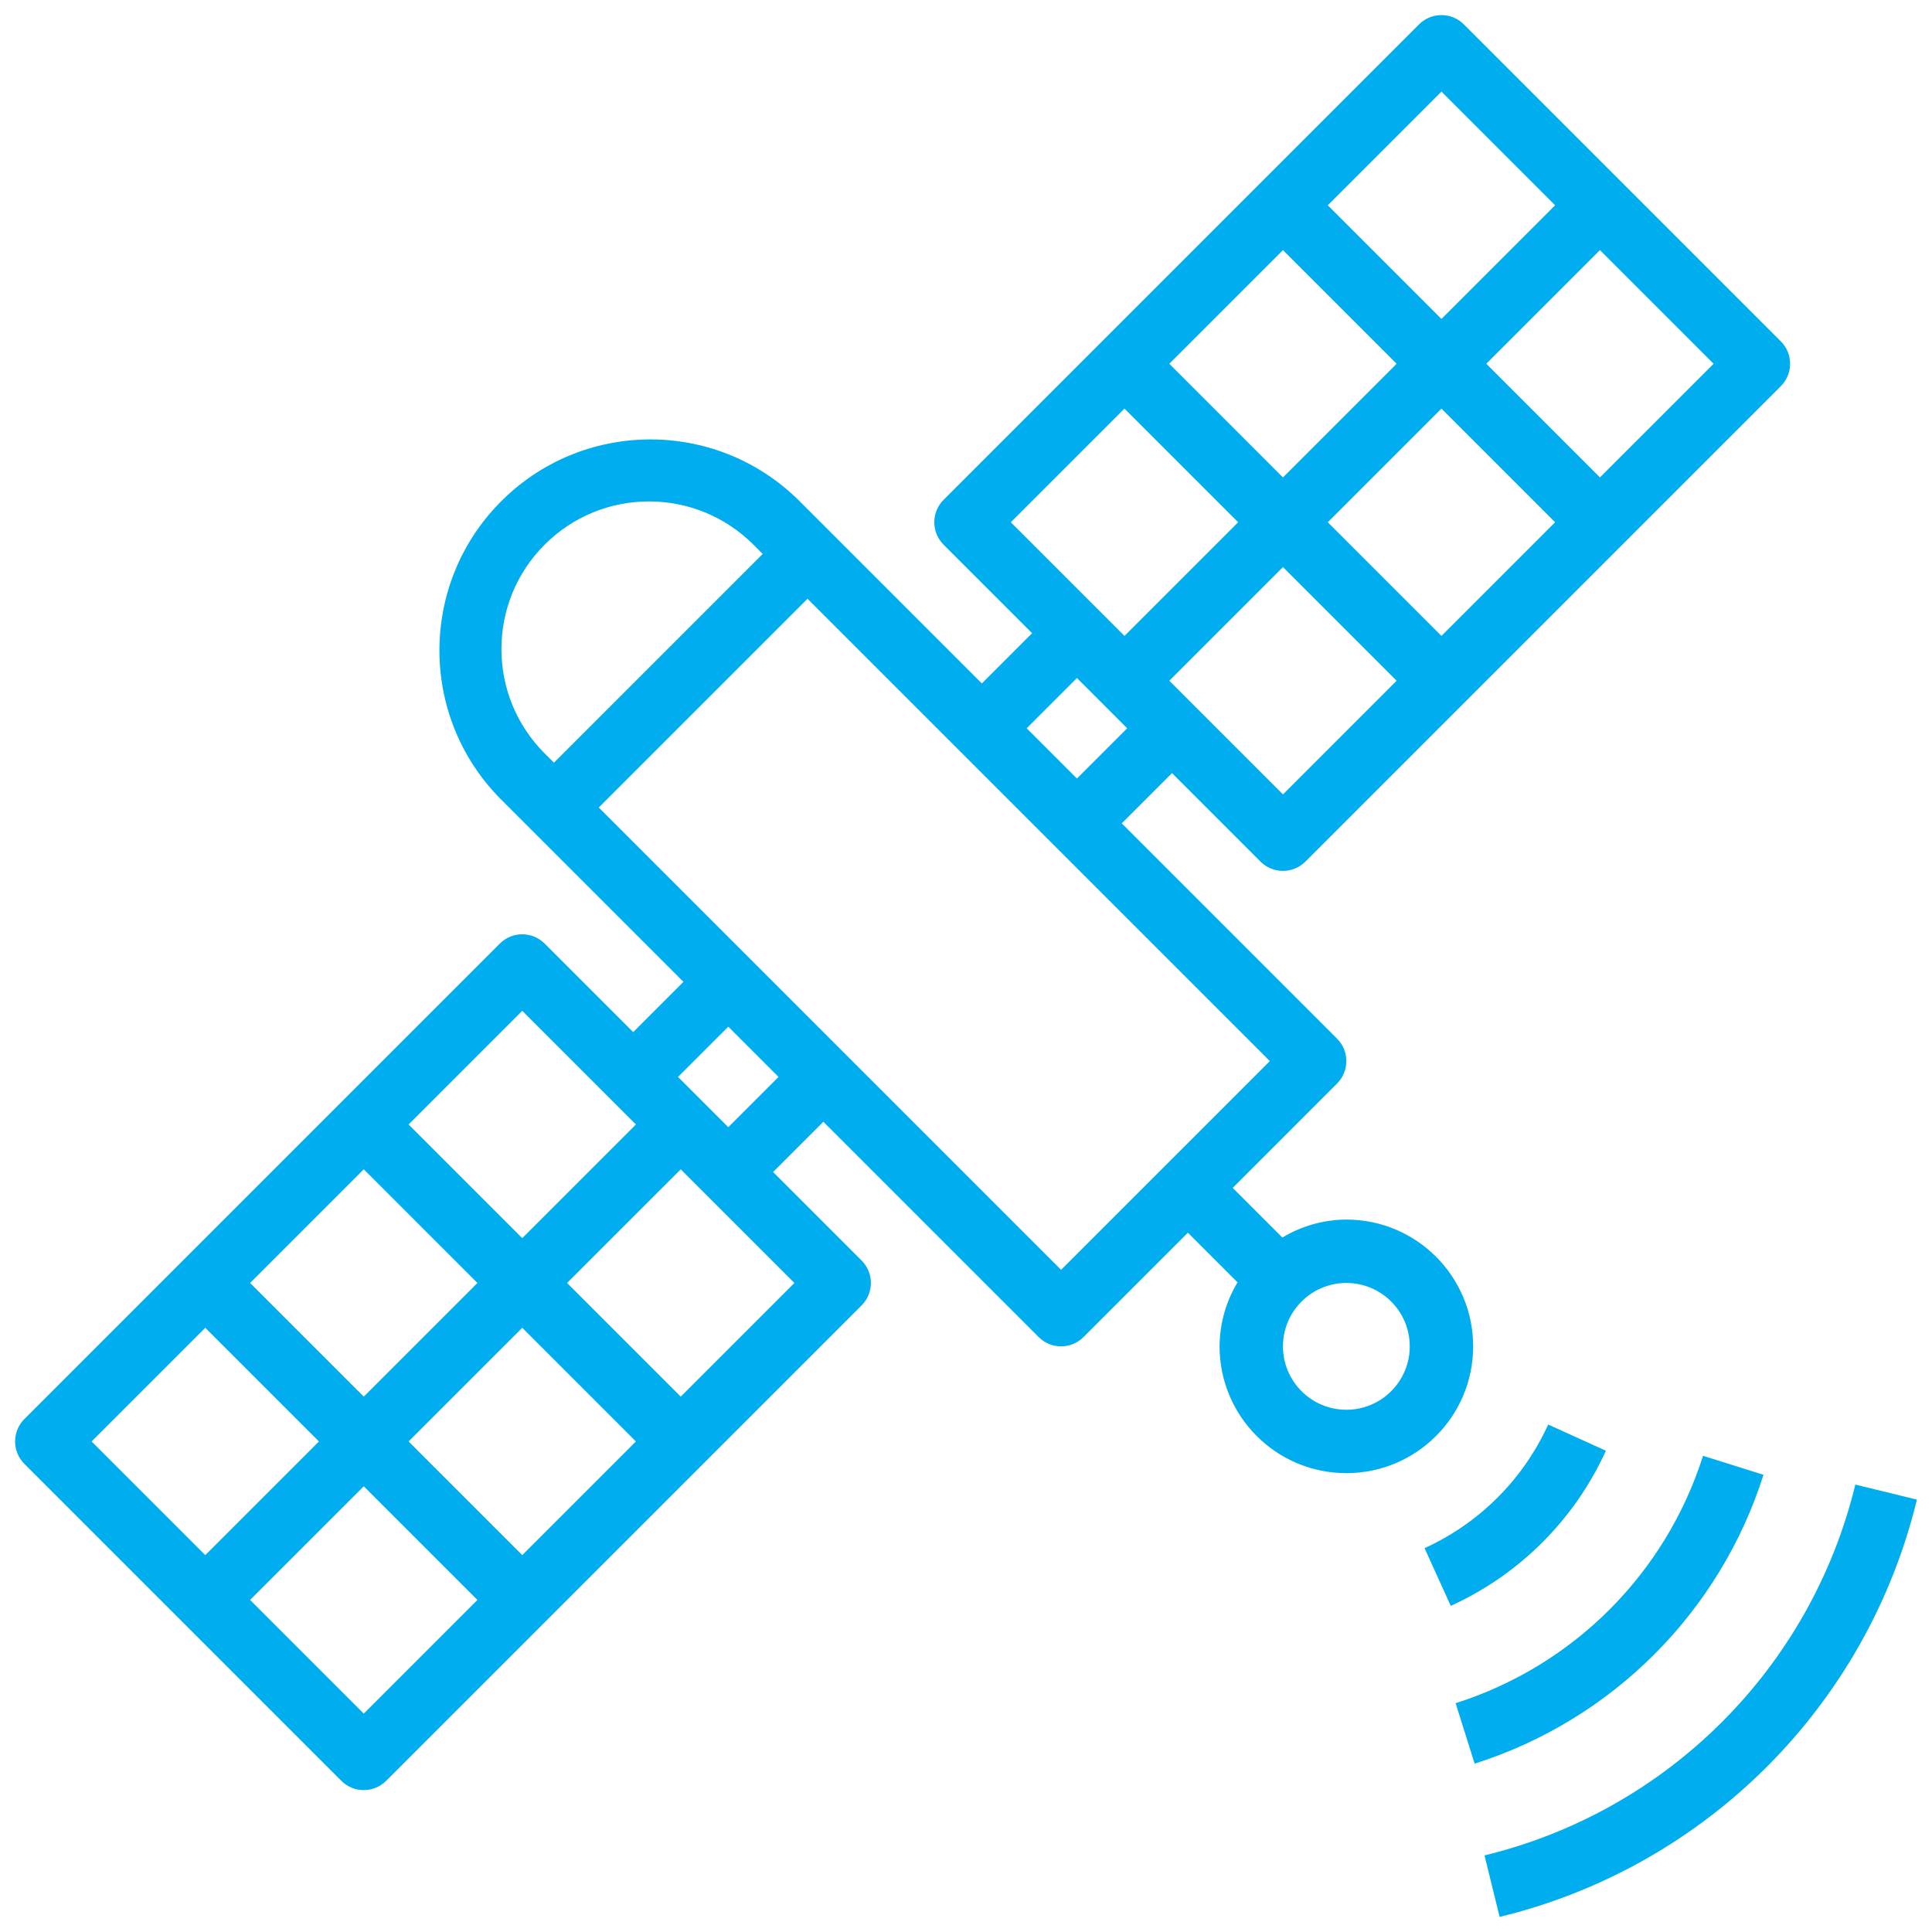 <?xml version="1.0" encoding="utf-8"?>
<!-- Generator: Adobe Illustrator 16.0.0, SVG Export Plug-In . SVG Version: 6.00 Build 0)  -->
<!DOCTYPE svg PUBLIC "-//W3C//DTD SVG 1.1//EN" "http://www.w3.org/Graphics/SVG/1.1/DTD/svg11.dtd">
<svg version="1.1" id="Layer_1" xmlns="http://www.w3.org/2000/svg" xmlns:xlink="http://www.w3.org/1999/xlink" x="0px" y="0px"
	 width="512px" height="512px" viewBox="0 0 512 512" enable-background="new 0 0 512 512" xml:space="preserve">
<path fill="#00ADEF" d="M384.468,425.569l-6.946-15.297c14.523-6.598,26.162-18.235,32.761-32.758l15.295,6.945
	C417.297,402.683,402.691,417.287,384.468,425.569z M467.343,390.835l-16.02-5.038c-9.908,31.21-34.361,55.661-65.569,65.569
	l5.038,16.02C427.23,455.817,455.776,427.271,467.343,390.835z M491.686,393.423c-11.791,48.569-49.712,86.488-98.28,98.281
	l4.008,16.295c54.65-13.264,97.322-55.936,110.586-110.586L491.686,393.423z M356.8,390.399c-18.559,0-33.602-15.043-33.602-33.6
	c0.029-5.979,1.675-11.84,4.762-16.961l-13.16-13.162l-27.663,27.662c-3.279,3.279-8.596,3.279-11.876,0l-57.062-57.063
	l-13.323,13.322l23.461,23.461c3.28,3.28,3.28,8.599,0,11.879l-126,126c-3.279,3.279-8.597,3.279-11.877,0l-84-84
	c-3.279-3.28-3.279-8.599,0-11.879l126-126c3.28-3.279,8.598-3.279,11.877,0l23.462,23.461l13.322-13.321l-48.661-48.661
	c-21.342-21.75-21.342-56.581,0-78.331c21.631-22.042,57.034-22.377,79.077-0.747l48.661,48.662l13.322-13.323l-23.461-23.461
	c-3.279-3.28-3.279-8.598,0-11.878l126-126c3.28-3.279,8.598-3.279,11.878,0l84,84c3.279,3.28,3.279,8.598,0,11.878l-126,126
	c-3.28,3.279-8.598,3.279-11.878,0l-23.461-23.461l-13.323,13.322l57.063,57.062c3.279,3.28,3.279,8.597,0,11.877L326.676,314.8
	l13.163,13.162c5.12-3.088,10.98-4.734,16.961-4.764c18.556,0,33.6,15.043,33.6,33.602C390.4,375.356,375.356,390.399,356.8,390.399
	z M370.12,180.399l-30.121-30.122l-30.122,30.122l30.122,30.122L370.12,180.399z M412.12,138.399l-30.121-30.122l-30.122,30.122
	l30.122,30.122L412.12,138.399z M423.999,66.277l-30.122,30.122l30.122,30.122l30.121-30.122L423.999,66.277z M351.877,54.399
	l30.122,30.122l30.121-30.122l-30.121-30.122L351.877,54.399z M309.877,96.399l30.122,30.122l30.121-30.122l-30.121-30.122
	L309.877,96.399z M297.999,168.521l30.121-30.122l-30.121-30.122l-30.122,30.122L297.999,168.521z M272.076,192.999l13.323,13.323
	l13.322-13.323L285.4,179.677L272.076,192.999z M146.799,202.122l55.322-55.323l-2.461-2.461c-15.277-15.277-40.046-15.277-55.323,0
	c-15.276,15.277-15.276,40.046,0,55.322L146.799,202.122z M108.277,297.999L138.4,328.12l30.121-30.121L138.4,267.878
	L108.277,297.999z M66.277,339.999L96.4,370.12l30.121-30.121L96.4,309.878L66.277,339.999z M54.4,412.12l30.121-30.121
	L54.4,351.878l-30.123,30.121L54.4,412.12z M126.521,423.999L96.4,393.878l-30.123,30.121L96.4,454.12L126.521,423.999z
	 M168.521,381.999L138.4,351.878l-30.123,30.121L138.4,412.12L168.521,381.999z M180.4,309.878l-30.123,30.121L180.4,370.12
	l30.121-30.121L180.4,309.878z M206.322,285.399l-13.322-13.322l-13.323,13.322l13.323,13.322L206.322,285.399z M336.521,281.198
	L213.999,158.677l-55.323,55.322l122.522,122.521L336.521,281.198z M373.599,356.8c0-9.279-7.521-16.801-16.799-16.801
	c-9.28,0-16.801,7.521-16.801,16.801c0,9.277,7.521,16.799,16.801,16.799C366.077,373.599,373.599,366.077,373.599,356.8z"/>
</svg>
